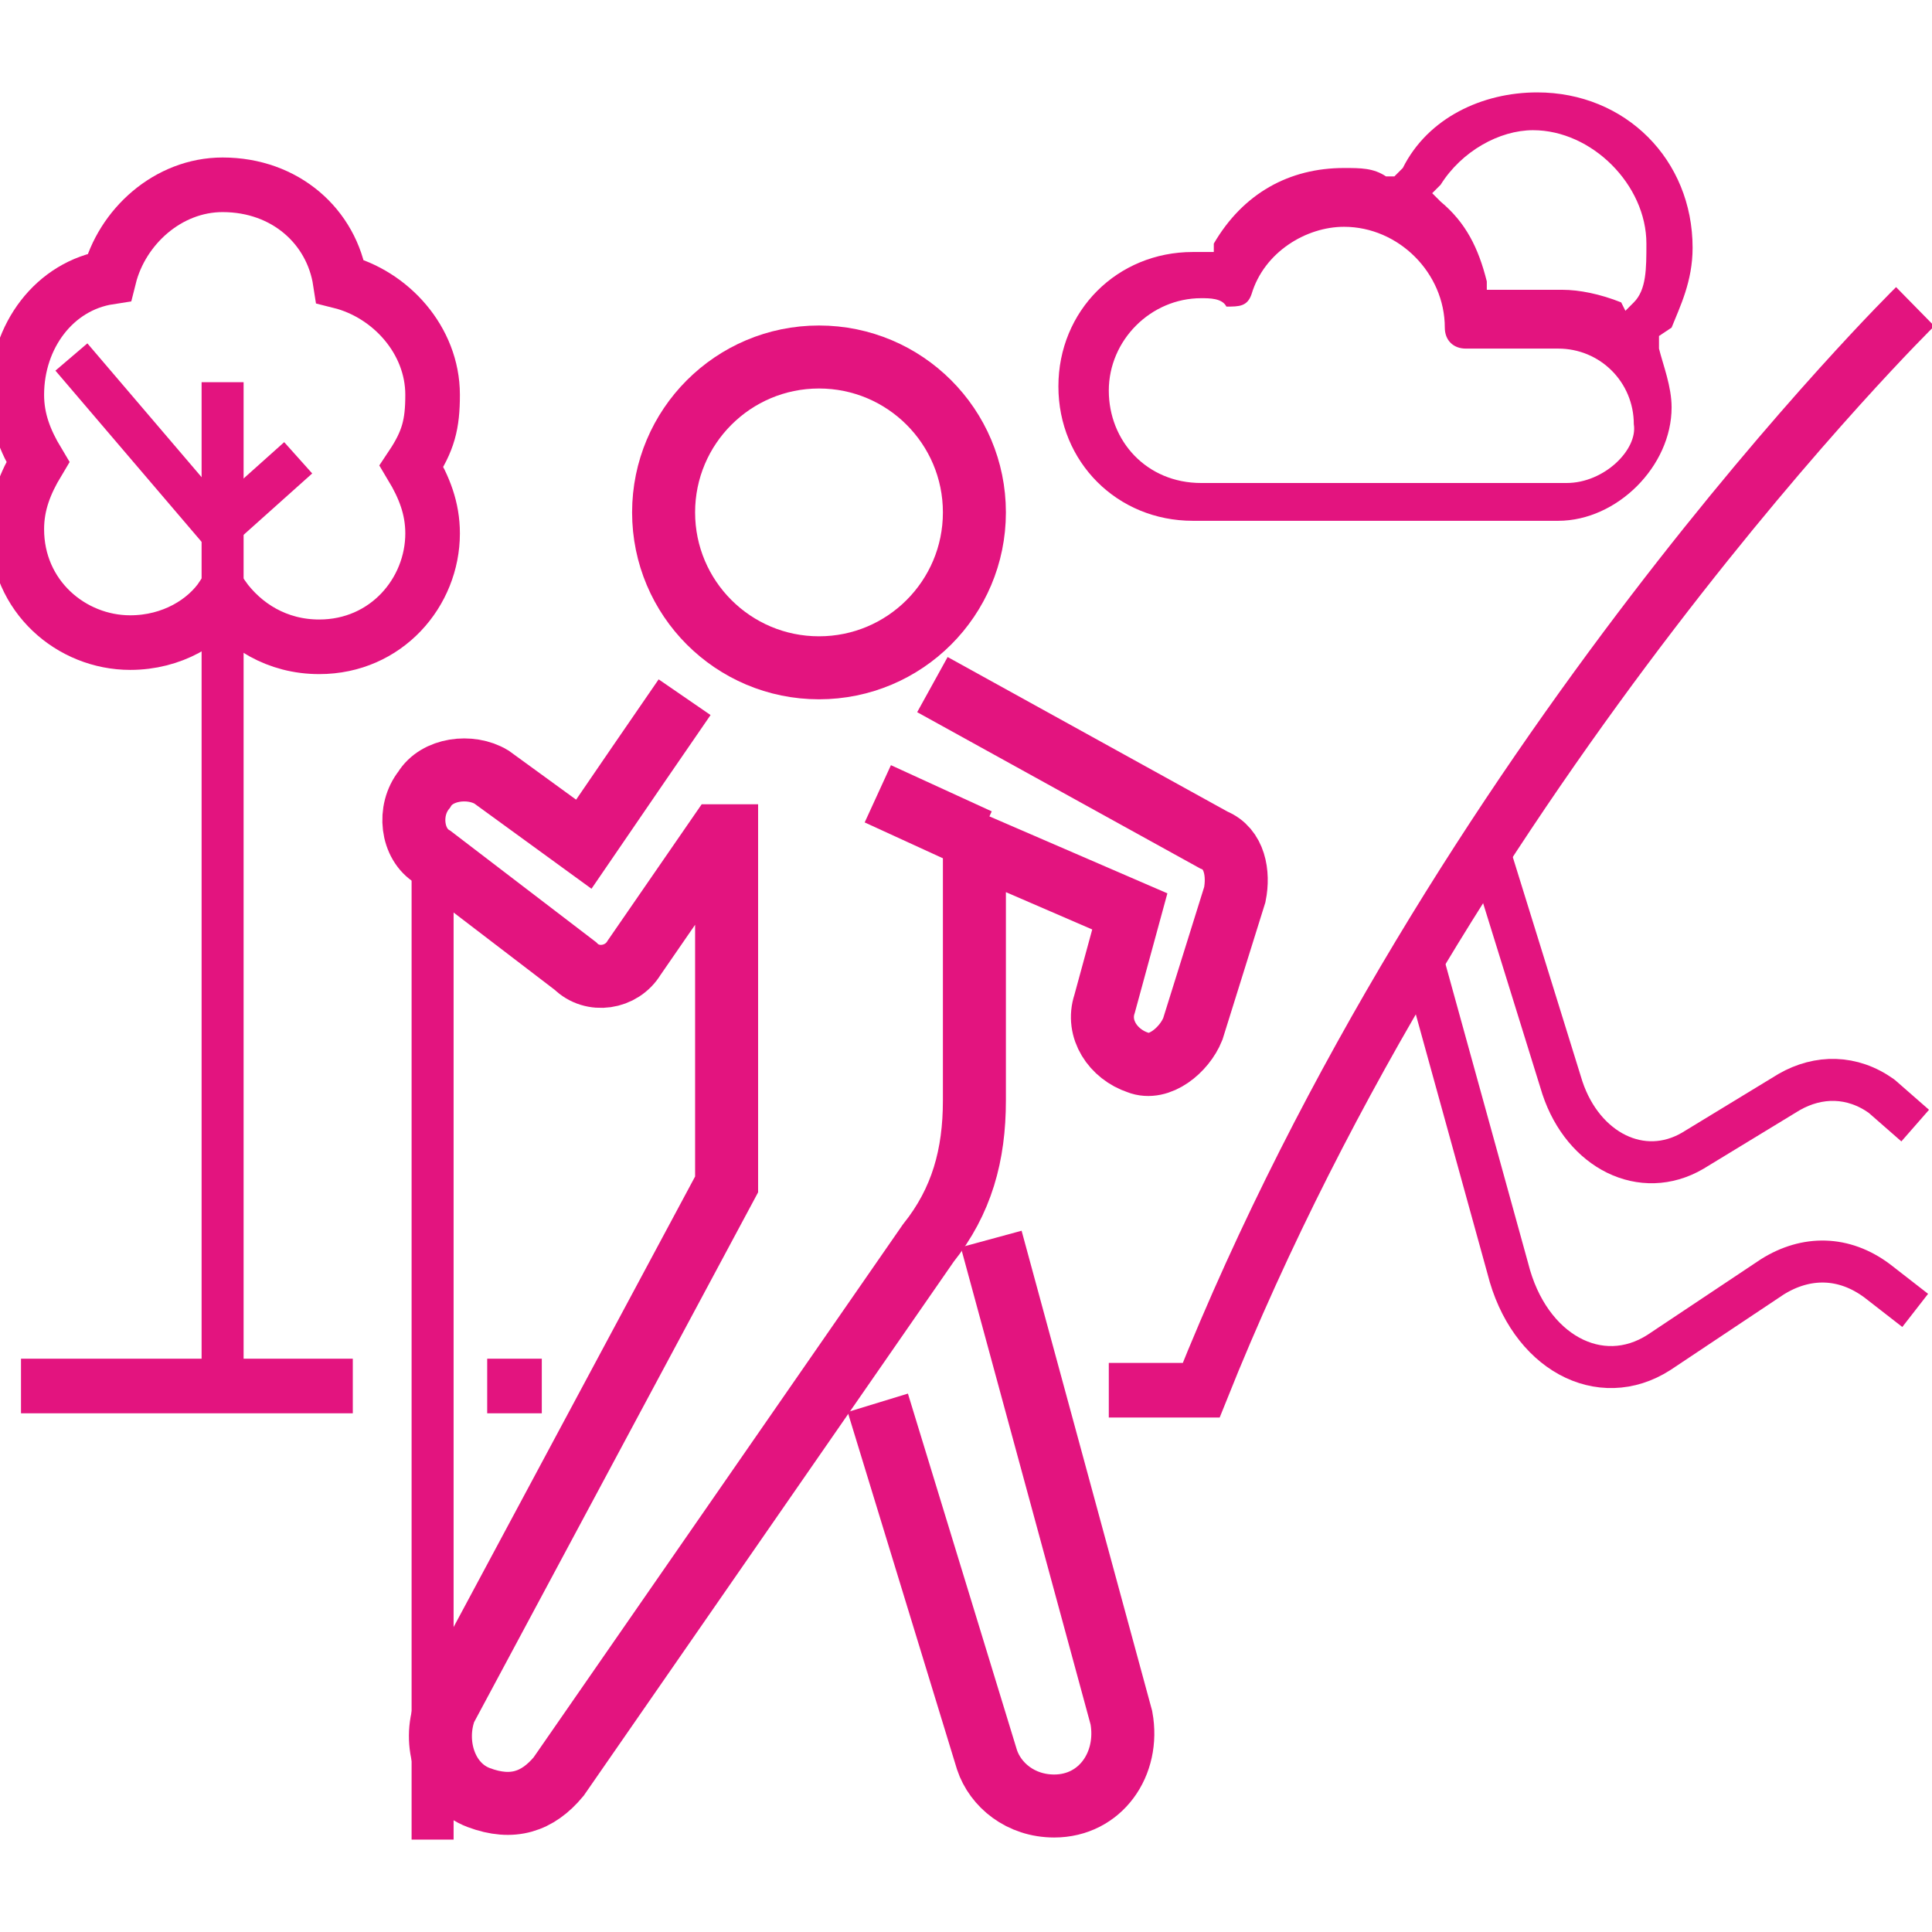 <?xml version="1.0" encoding="utf-8"?>
<!-- Generator: Adobe Illustrator 26.0.3, SVG Export Plug-In . SVG Version: 6.00 Build 0)  -->
<svg version="1.1" id="Calque_1" xmlns="http://www.w3.org/2000/svg" xmlns:xlink="http://www.w3.org/1999/xlink" x="0px" y="0px"
	 width="46px" height="46px" viewBox="0 0 46 46" style="enable-background:new 0 0 46 46;" xml:space="preserve">
<style type="text/css">
	.st0{fill:none;stroke:#E3147F;stroke-width:1.5;stroke-miterlimit:10;}
	.st1{fill:#E3147F;}
	.st2{fill:none;stroke:#E3147F;stroke-width:1.3;stroke-miterlimit:10;}
	.st3{fill:none;stroke:#E3147F;stroke-miterlimit:10;}
	.st4{fill:none;stroke:#E3147F;stroke-linejoin:round;stroke-miterlimit:10;}
</style>
<g>
	<g>
		<circle class="st0" cx="19.5" cy="12.2" r="3.7"/>
		<path class="st0" d="M22.2,16.3l6.7,3.7c0.5,0.2,0.6,0.8,0.5,1.3l-1,3.2c-0.2,0.5-0.8,1-1.3,0.8c-0.6-0.2-1-0.8-0.8-1.4l0.6-2.2
			l-3.7-1.6v6.1c0,1.3-0.3,2.4-1.1,3.4l-8.8,12.7c-0.5,0.6-1.1,0.8-1.9,0.5l0,0c-0.8-0.3-1.1-1.3-0.8-2.1l6.7-12.5v-8.3h-0.2l-2,2.9
			c-0.3,0.5-1,0.6-1.4,0.2l-3.4-2.6c-0.5-0.3-0.6-1.1-0.2-1.6l0,0c0.3-0.5,1.1-0.6,1.6-0.3l2.2,1.6l1.3-1.9l1.1-1.6"/>
		<path class="st0" d="M20.9,33.4l2.6,8.5c0.2,0.6,0.8,1.1,1.6,1.1l0,0c1.1,0,1.8-1,1.6-2.1l-3.1-11.4"/>
	</g>
	<line class="st0" x1="23.3" y1="20" x2="20.9" y2="18.9"/>
</g>
<path class="st1" d="M40.3,5.9c0-2.1-1.6-3.7-3.7-3.7c-1.3,0-2.6,0.6-3.2,1.8l-0.2,0.2H33C32.7,4,32.4,4,32,4
	c-1.3,0-2.4,0.6-3.1,1.8V6h-0.2c-0.2,0-0.2,0-0.3,0c-1.8,0-3.2,1.4-3.2,3.2s1.4,3.2,3.2,3.2h8.7c1.4,0,2.7-1.3,2.7-2.7
	c0-0.5-0.2-1-0.3-1.4V8l0.3-0.2C40,7.3,40.3,6.7,40.3,5.9z M37.3,11.5h-8.7c-1.3,0-2.2-1-2.2-2.2s1-2.2,2.2-2.2c0.2,0,0.5,0,0.6,0.2
	c0.3,0,0.5,0,0.6-0.3c0.3-1,1.3-1.6,2.2-1.6c1.3,0,2.4,1.1,2.4,2.4c0,0.3,0.2,0.5,0.5,0.5h2.2c1,0,1.8,0.8,1.8,1.8
	C39,10.7,38.2,11.5,37.3,11.5z M38.9,7.2l-0.2,0.2l-0.1-0.2c-0.5-0.2-1-0.3-1.4-0.3h-1.8V6.7c-0.2-0.8-0.5-1.4-1.1-1.9l-0.2-0.2
	l0.2-0.2c0.5-0.8,1.4-1.3,2.2-1.3c1.4,0,2.7,1.3,2.7,2.7C39.2,6.4,39.2,6.9,38.9,7.2z"/>
<path class="st2" d="M45.6,7.3c0,0-11,10.8-17,25.8h-2.2"/>
<line class="st2" x1="8.4" y1="33" x2="0.5" y2="33"/>
<line class="st2" x1="12.9" y1="33" x2="11.6" y2="33"/>
<path class="st2" d="M10.3,9.4c0-1.3-1-2.4-2.2-2.7C7.9,5.4,6.8,4.4,5.3,4.4c-1.3,0-2.4,1-2.7,2.2C1.3,6.8,0.4,8,0.4,9.4
	c0,0.6,0.2,1.1,0.5,1.6c-0.3,0.5-0.5,1-0.5,1.6c0,1.6,1.3,2.7,2.7,2.7c1,0,1.8-0.5,2.2-1.1c0.5,0.7,1.3,1.2,2.3,1.2
	c1.6,0,2.7-1.3,2.7-2.7c0-0.6-0.2-1.1-0.5-1.6C10.2,10.5,10.3,10.1,10.3,9.4z"/>
<line class="st3" x1="10.3" y1="20.8" x2="10.3" y2="43.8"/>
<polyline class="st3" points="5.3,9.1 5.3,13.9 5.3,32.5 "/>
<polyline class="st3" points="7.1,10.9 5.2,12.6 1.7,8.5 "/>
<path class="st4" d="M35.4,20.1l1.8,5.8c0.5,1.5,1.9,2.2,3.1,1.5l2.3-1.4c0.7-0.4,1.5-0.4,2.2,0.1l0.8,0.7"/>
<path class="st4" d="M33.8,22.6l2.1,7.6c0.5,2,2.2,2.9,3.6,2l2.7-1.8c0.8-0.5,1.7-0.5,2.5,0.1l0.9,0.7"/>
</svg>
